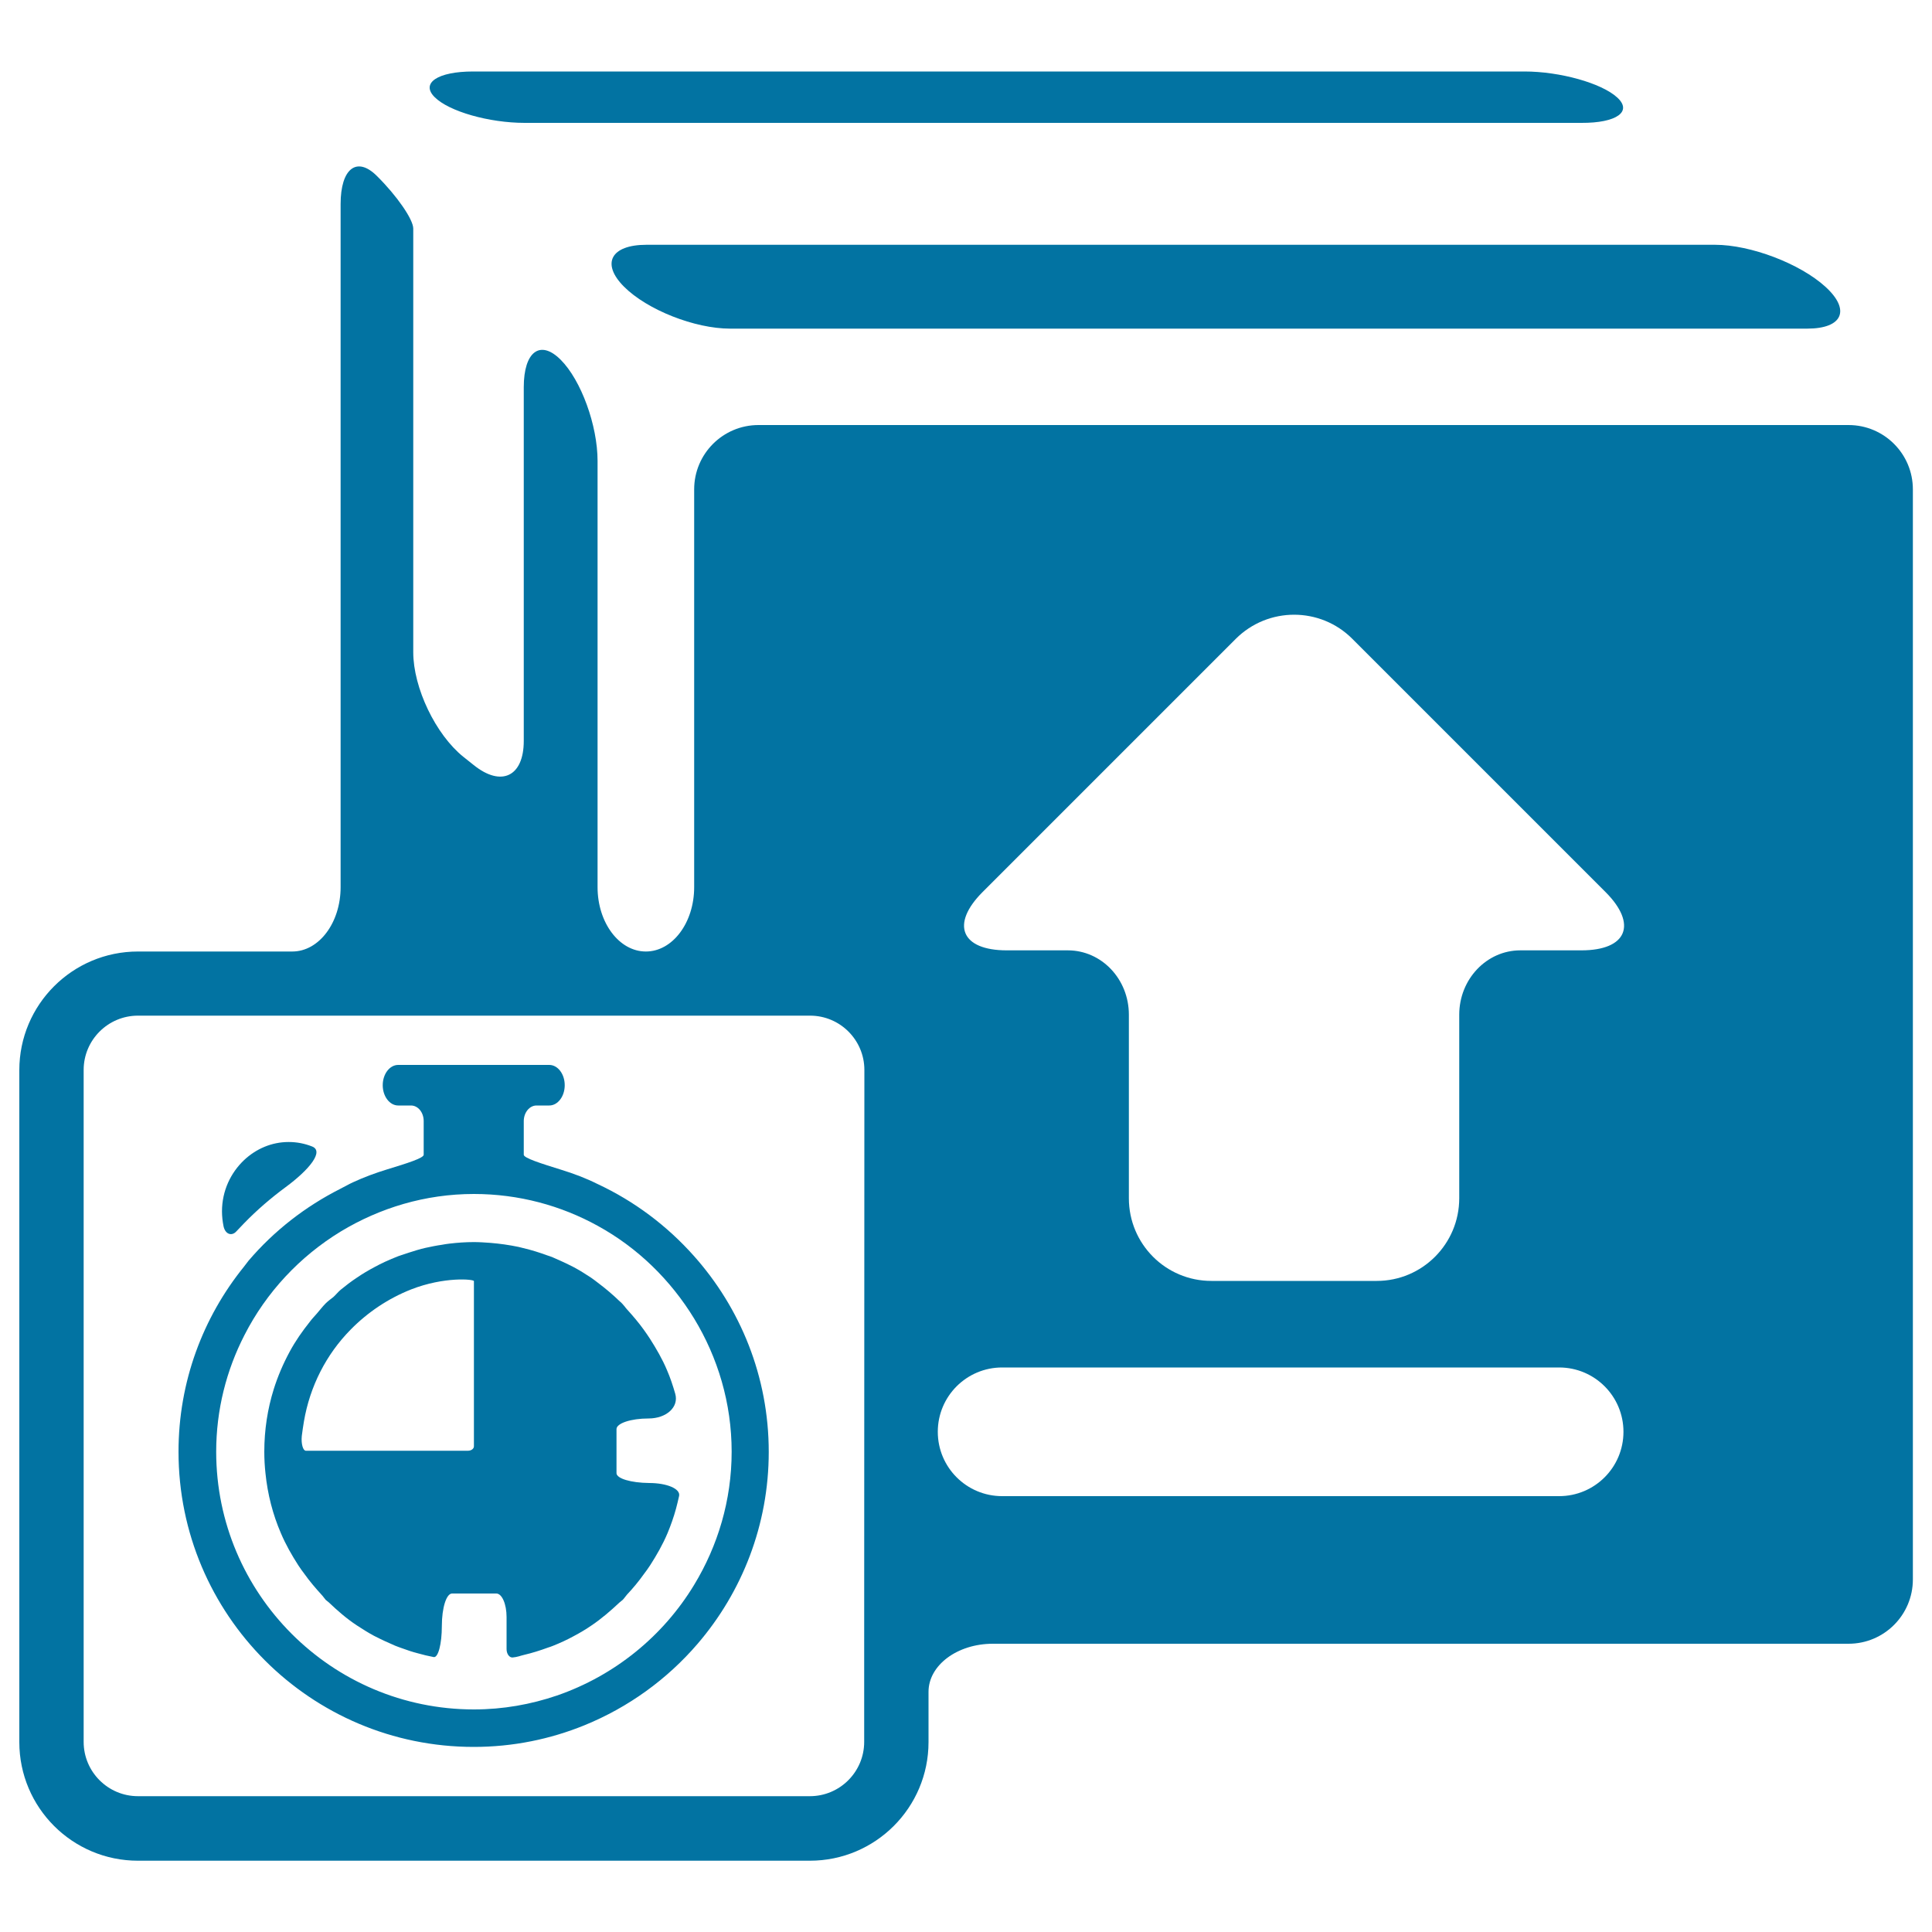 <svg xmlns="http://www.w3.org/2000/svg" viewBox="0 0 1000 1000" style="fill:#0273a2">
<title>Uploading Time SVG icon</title>
<g><path d="M359.3,253.3v205.9c0,18.4-11.2,33.3-25,33.3c-13.8,0-25-14.9-25-33.3V238.6c0-18.4-8.5-41.8-19.1-52.4c-10.6-10.6-19.1-4.2-19.1,14.2v183.1c0,18.4-11.6,24-25.9,12.5l-5.4-4.3c-14.3-11.5-25.9-35.7-25.9-54.1V126.8c0,0,0-3.8,0-8.5c0-4.7-8.4-16.9-18.8-27.2c-10.4-10.4-18.8-3.9-18.8,14.5v353.6c0,18.4-11.2,33.3-25,33.3h-24.9H71.4c-33.9,0-61.4,27.5-61.4,61.4v347.8c0,33.9,27.5,61.4,61.4,61.4h347.8c33.9,0,61.4-27.5,61.4-61.4v-1c0,0,0-11.2,0-25c0-13.8,14.9-24.9,33.3-24.9h442.9c18.4,0,33.3-14.9,33.3-33.3V253.3c0-18.4-14.9-33.3-33.3-33.3H392.6C374.2,220,359.3,234.9,359.3,253.3z M447.3,850.7v49.9v1c0,15.5-12.6,28.1-28.1,28.1H71.4c-15.5,0-28.1-12.6-28.1-28.1V553.8c0-15.5,12.6-28.1,28.1-28.1h55.1h49.9h133.1h49.9h59.9c15.5,0,28.1,12.6,28.1,28.1L447.3,850.7L447.3,850.7z M807,774.4H518.7c-18.4,0-33.3-14.9-33.3-33.3c0-18.4,14.9-33.3,33.3-33.3H807c18.4,0,33.3,14.9,33.3,33.3C840.3,759.5,825.4,774.4,807,774.4z M786.9,491.9c-17.4,0-31.6,14.9-31.6,33.3v95c0,23.6-19.1,42.8-42.7,42.8H627c-23.6,0-42.7-19.1-42.7-42.8v-95c0-18.4-14.1-33.3-31.6-33.3h-31.6c-23.6,0-29.2-13.5-12.5-30.2l131-131c16.7-16.7,43.8-16.7,60.4,0l131,131c16.7,16.7,11.1,30.2-12.5,30.2C818.5,491.9,804.3,491.9,786.9,491.9z"/><path d="M837,50.4C828.9,43,807.4,37,789.1,37H244.9c-18.4,0-27.3,6-19.9,13.3c7.4,7.4,28.2,13.3,46.6,13.3h546.9C836.8,63.7,845.1,57.7,837,50.4z"/><path d="M377.9,170.1h557.5c18.4,0,22.6-9.7,9.4-21.7c-13.2-12-38.7-21.7-57.1-21.7H334.6c-18.4,0-23.6,9.7-11.6,21.7C335,160.4,359.6,170.1,377.9,170.1z"/><path d="M147.8,614.5c12.6-9.3,20-18.7,13.7-21.1c-3.8-1.5-7.8-2.3-12.1-2.3c-8.9,0-16.9,3.6-23,9.3c-7,6.6-11.5,16-11.5,26.6c0,2.6,0.3,5.2,0.8,7.7c0.9,4.2,4.2,5.2,6.5,2.8c1.4-1.5,2.8-2.9,4.2-4.4C133,626.3,140.2,620.1,147.8,614.5z"/><path d="M290.6,605.5c-10.6-3.3-19.5-6.1-19.5-7.8v-3.1v-6.2c0,0,0-3.6,0-8.1s3-8.1,6.6-8.1h6.6c4.4,0,8-4.7,8-10.5s-3.6-10.5-8-10.5h-78.2c-4.4,0-8,4.7-8,10.5s3.6,10.5,8,10.5c0,0,3,0,6.6,0c3.7,0,6.6,3.6,6.6,8.1v8.1v6.2c0,0,0,1.4,0,3.1s-8.5,4.4-18.7,7.5c-6.2,1.9-12.2,4.1-18,6.8c-2.2,1-4.2,2.2-6.4,3.3c-18.2,9.2-34.4,21.8-47.6,37.3c-0.8,1-1.5,2-2.3,3c-21.2,26.2-33.9,59.5-33.9,95.8c0,84.4,68.4,152.8,152.8,152.8c20.3,0,39.6-4,57.3-11.2c22.8-9.3,42.8-23.8,58.6-42.2c22.9-26.7,36.8-61.4,36.8-99.3c0-39-14.7-74.5-38.8-101.5c-13.9-15.6-30.8-28.3-49.9-37.2C303.4,609.9,297.1,607.5,290.6,605.5z M359.3,820.3c-16.1,26.6-41.2,47-71,57.3c-13.5,4.6-27.9,7.2-43,7.2c-73.6,0-133.4-59.8-133.4-133.4c0-21.7,5.3-42.2,14.6-60.3c11.3-22.2,28.7-40.8,49.9-53.7c20.2-12.2,43.7-19.4,68.9-19.4c23.2,0,45.1,6,64.1,16.5c20.6,11.3,37.7,28,49.9,48c12.2,20.1,19.4,43.7,19.4,68.9C378.7,776.6,371.5,800.2,359.3,820.3z"/><path d="M319.1,762.5v-5v-12.3c0,0,0-2.5,0-5.5s7.4-5.5,16.6-5.5c9.1,0,15.8-5.8,13.8-12.8c-1.2-4.2-2.6-8.4-4.3-12.3c-2.4-5.7-5.5-11-8.8-16.2c-1-1.6-2.2-3.2-3.3-4.8c-2.6-3.6-5.5-7-8.5-10.3c-0.5-0.5-0.9-1.1-1.3-1.6c-0.7-0.9-1.6-1.8-1.9-2.1c-0.2-0.2-0.4-0.3-0.6-0.5c-3.6-3.5-7.4-6.7-11.4-9.7c-1.2-0.9-2.3-1.8-3.5-2.6c-2.9-1.9-5.9-3.8-8.9-5.4c-3.9-2-7.4-3.6-10.9-5.1c-0.9-0.4-1.9-0.7-2.8-1c-4.1-1.5-8.2-2.8-12.5-3.8c-0.8-0.2-1.6-0.4-2.4-0.6c-4.8-1-9.7-1.7-14.7-2.1c-2.8-0.2-5.6-0.4-8.4-0.4c-4.3,0-8.5,0.3-12.7,0.8c-1.3,0.1-2.6,0.4-3.9,0.6c-2.9,0.4-5.7,1-8.5,1.6c-1.4,0.3-2.8,0.7-4.2,1.1c-2.7,0.8-5.4,1.7-8.1,2.6c-1.2,0.4-2.4,0.8-3.5,1.3c-3.5,1.4-7,3-10.3,4.8c-3.6,1.9-6.6,3.7-9.5,5.7c-2.9,1.9-5.6,4-8.3,6.2c-1.3,1.1-2.4,2.5-3.7,3.7c-1.4,1.1-2.8,2.1-4.1,3.4c-1.6,1.6-3,3.5-4.5,5.2c-1.2,1.4-2.5,2.7-3.6,4.2c-3.9,4.9-7.5,10-10.5,15.6c-3.3,6.1-6.1,12.6-8.2,19.3c-3.2,10.2-4.9,21.1-4.9,32.4c0,3.7,0.2,7.5,0.6,11.1c1.1,10.9,3.8,21.4,8,31.1c2.5,5.9,5.6,11.3,9,16.6c1,1.6,2.1,3,3.2,4.5c2.7,3.8,5.7,7.3,8.8,10.7c0.8,0.8,1.4,1.8,2.2,2.7c0.5,0.5,1.1,0.8,1.6,1.3c4.5,4.3,9.2,8.4,14.5,11.9c2.9,1.9,5.9,3.8,8.9,5.4c3.9,2,7.4,3.6,10.9,5.1c1.2,0.5,2.4,0.9,3.5,1.3c2.7,1,5.4,1.9,8.1,2.6c1.4,0.4,2.8,0.7,4.2,1.1c1.4,0.3,2.8,0.6,4.2,0.9c2.3,0.4,4.2-6.8,4.2-16.1s2.3-16.8,5.3-16.8h5.3c0.3,0,12.3,0,12.3,0s2.3,0,5.3,0c2.9,0,5.3,5.4,5.3,12.2V849c0,0,0,2.1,0,4.6c0,2.5,1.5,4.5,3.2,4.3c1.1-0.1,2.1-0.3,3.2-0.6c0.3-0.1,0.6-0.2,1-0.3c0.5-0.1,1-0.3,1.5-0.4c4.3-1,8.4-2.3,12.5-3.8c0.9-0.3,1.9-0.6,2.8-1c3.5-1.4,7-3,10.3-4.8c3.6-1.9,6.6-3.7,9.5-5.7c5.2-3.5,9.9-7.6,14.5-11.9c0.5-0.5,1.1-0.8,1.6-1.3c0.8-0.8,1.4-1.8,2.2-2.7c3.2-3.4,6.1-6.9,8.8-10.7c1.1-1.5,2.2-2.9,3.2-4.5c3.4-5.3,6.5-10.7,9-16.6c1.7-4.1,3.2-8.3,4.4-12.7c0.6-2.2,1.1-4.4,1.6-6.6c0.8-3.7-6.3-6.7-15.5-6.7C326.6,767.5,319.1,765.3,319.1,762.5z M245.3,746.3c0,0,0,1,0,2.3c0,1.3-1.4,2.3-3.1,2.3h-3h-5.8h-62.2h-10.4c0,0-1.1,0-2.5,0c-1.4,0-2.5-3.4-2.1-7.6c0.3-2.5,0.7-5,1.1-7.5c3.1-18.3,11.6-34.8,24.1-47.5c8.8-9,19.5-16.2,31.4-20.9c17.1-6.7,32.5-5.3,32.5-4.3v1.8C245.3,665,245.3,746.3,245.3,746.3z"/></g>
</svg>